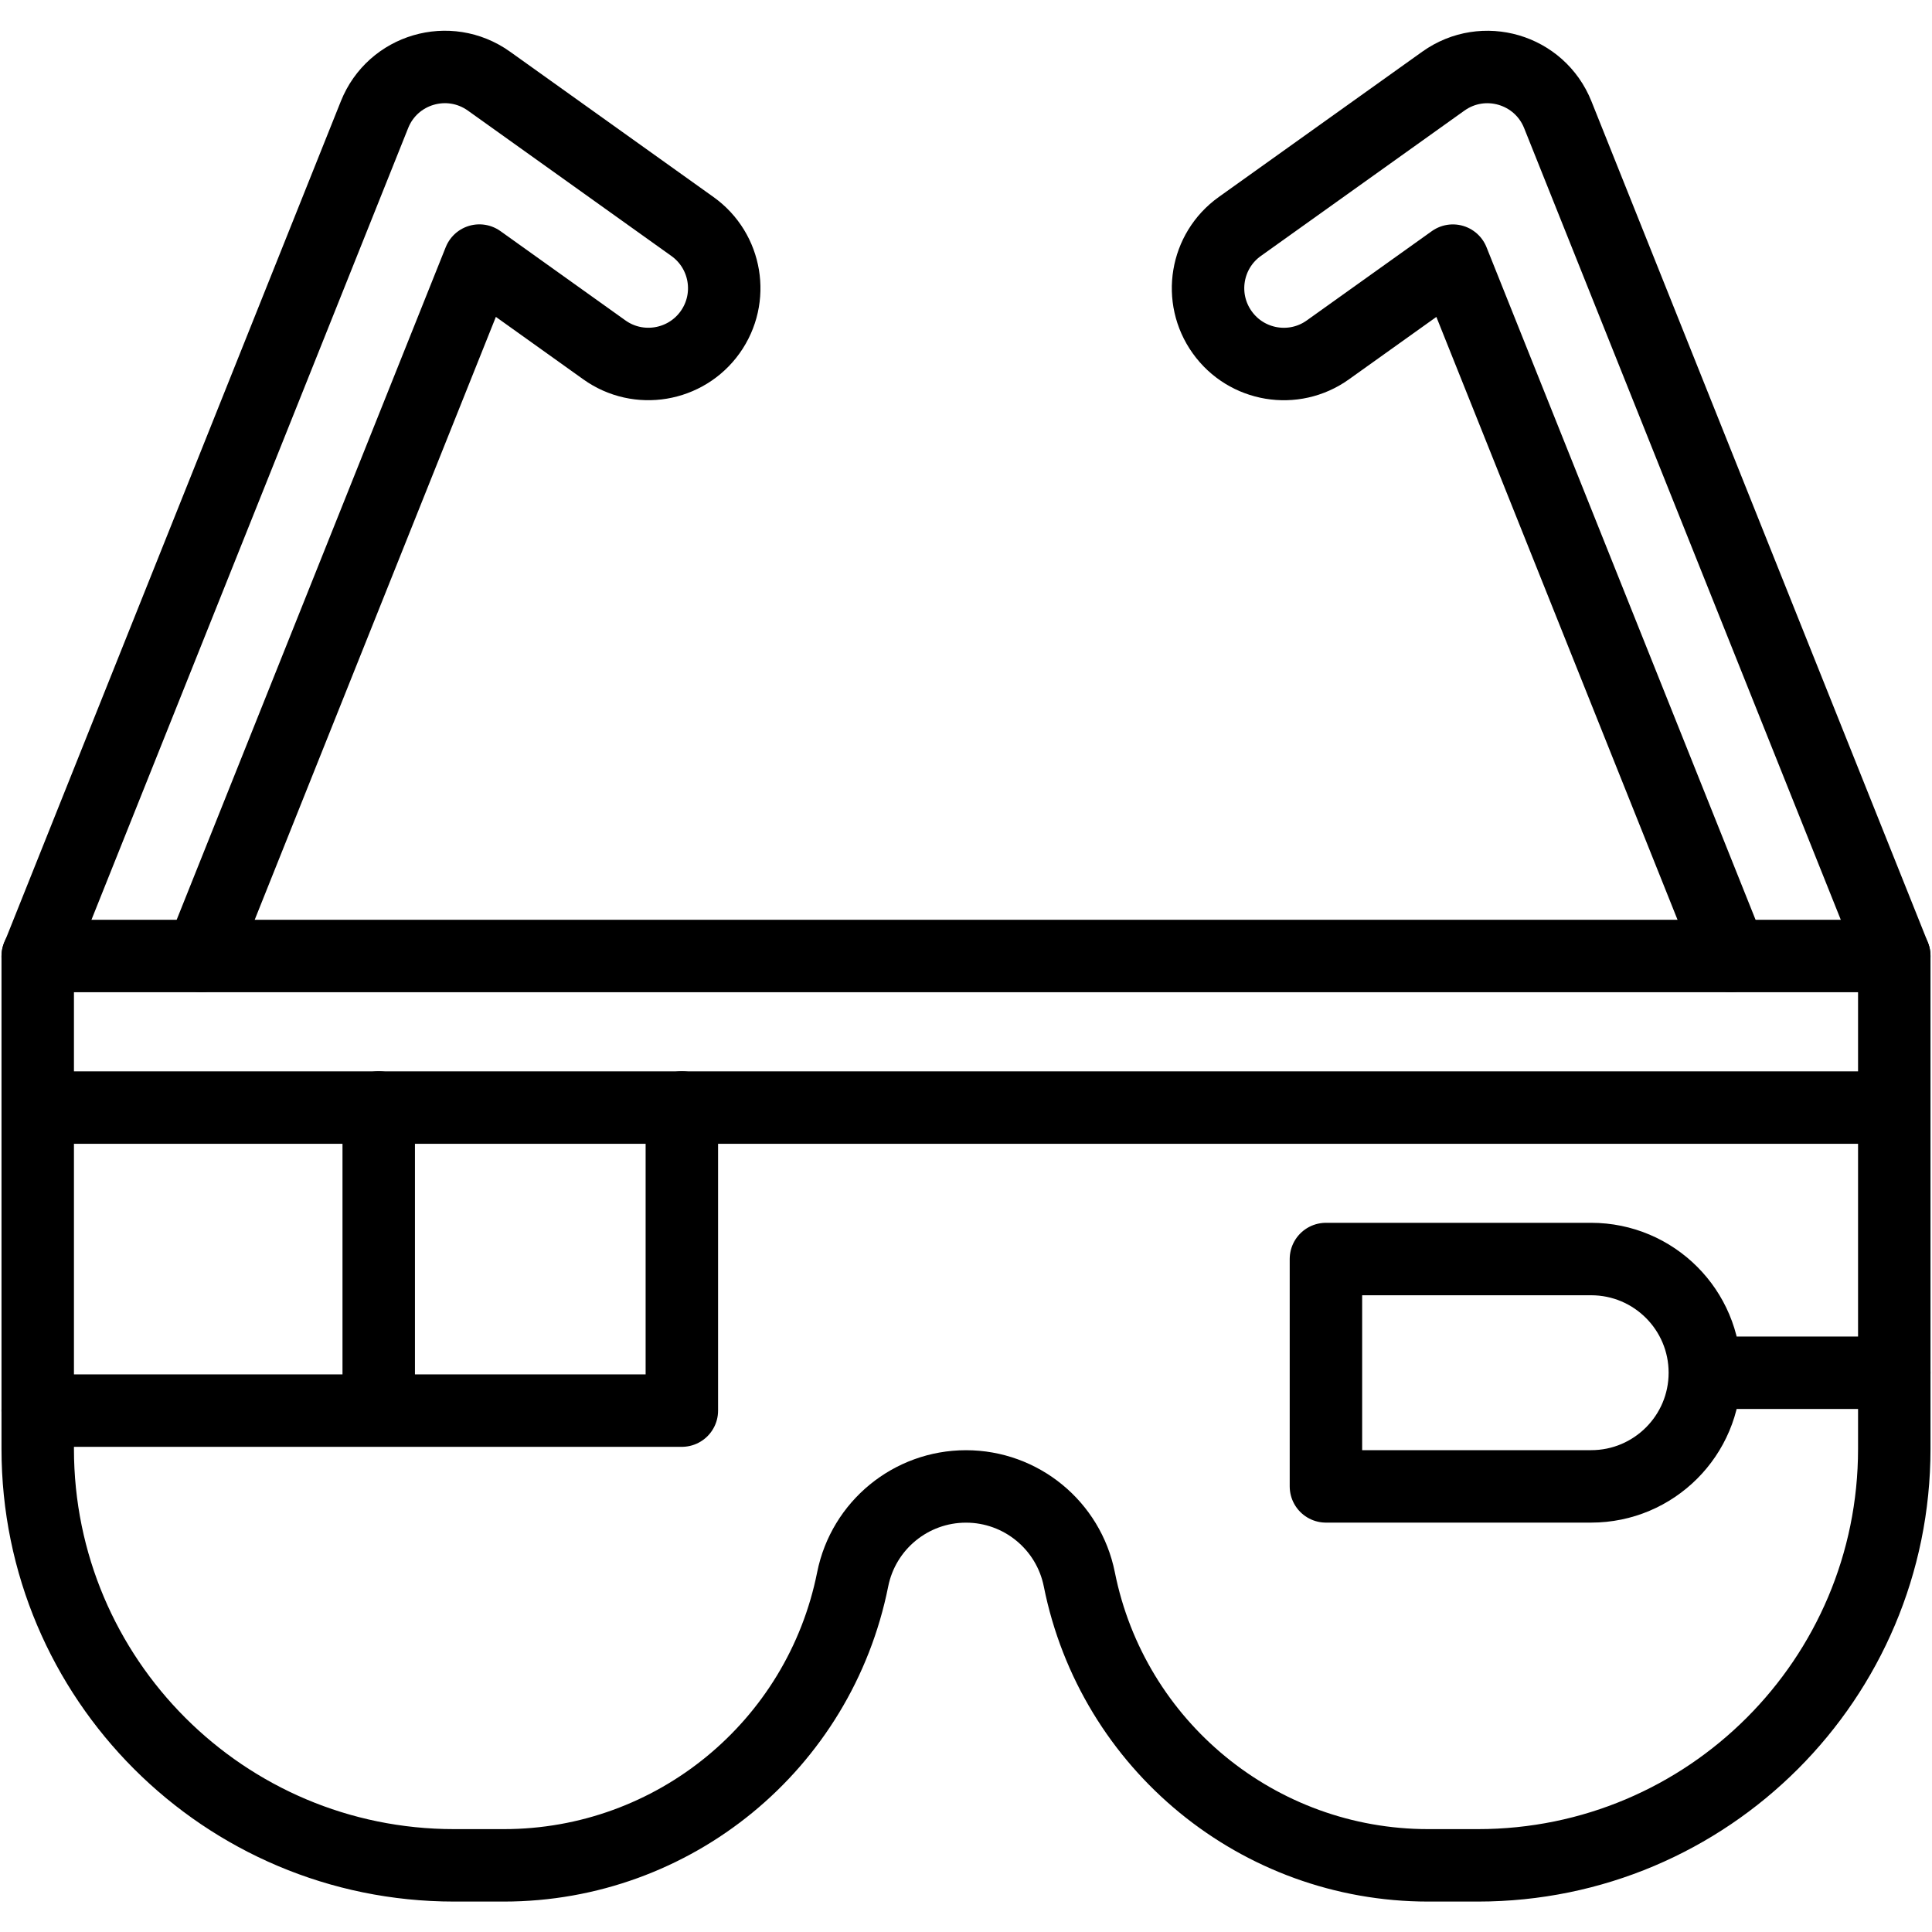 <svg width="40" height="40" viewBox="0 0 40 40" fill="none" xmlns="http://www.w3.org/2000/svg">
<g clip-path="url(#clip0_1794_4282)">
<path d="M0.781 22.931H39.219M0.781 19.793V29.998C0.781 34.76 4.641 38.62 9.402 38.62H10.431C13.943 38.62 16.966 36.141 17.654 32.698C17.878 31.58 18.86 30.775 20 30.775C21.14 30.775 22.122 31.58 22.346 32.698C23.034 36.141 26.057 38.62 29.569 38.62H30.598C35.359 38.62 39.219 34.76 39.219 29.998V19.793H0.781Z" stroke="black" stroke-width="1.5" stroke-miterlimit="10" stroke-linecap="round" stroke-linejoin="round"/>
<path d="M14.117 22.93V29.205H0.781M7.841 22.93V29.205M35.297 28.421C35.297 27.121 34.243 26.067 32.943 26.067H27.452V30.774H32.943C34.243 30.774 35.297 29.72 35.297 28.421ZM35.297 28.421L39.219 28.421M4.166 19.792L9.925 5.395L12.513 7.244C13.217 7.747 14.198 7.583 14.702 6.879C15.206 6.173 15.042 5.194 14.337 4.69L10.122 1.679C9.292 1.088 8.131 1.429 7.754 2.373L0.781 19.805M35.839 19.792L30.08 5.396L27.492 7.244C26.788 7.748 25.806 7.584 25.304 6.879C24.8 6.174 24.963 5.194 25.668 4.69L29.883 1.68C30.713 1.088 31.874 1.43 32.252 2.374L39.219 19.792V19.793" stroke="black" stroke-width="1.5" stroke-miterlimit="10" stroke-linecap="round" stroke-linejoin="round"/>
</g>
<defs>
<clipPath id="clip0_1794_4282">
<rect width="40" height="40" fill="white"/>
</clipPath>
</defs>
</svg>
